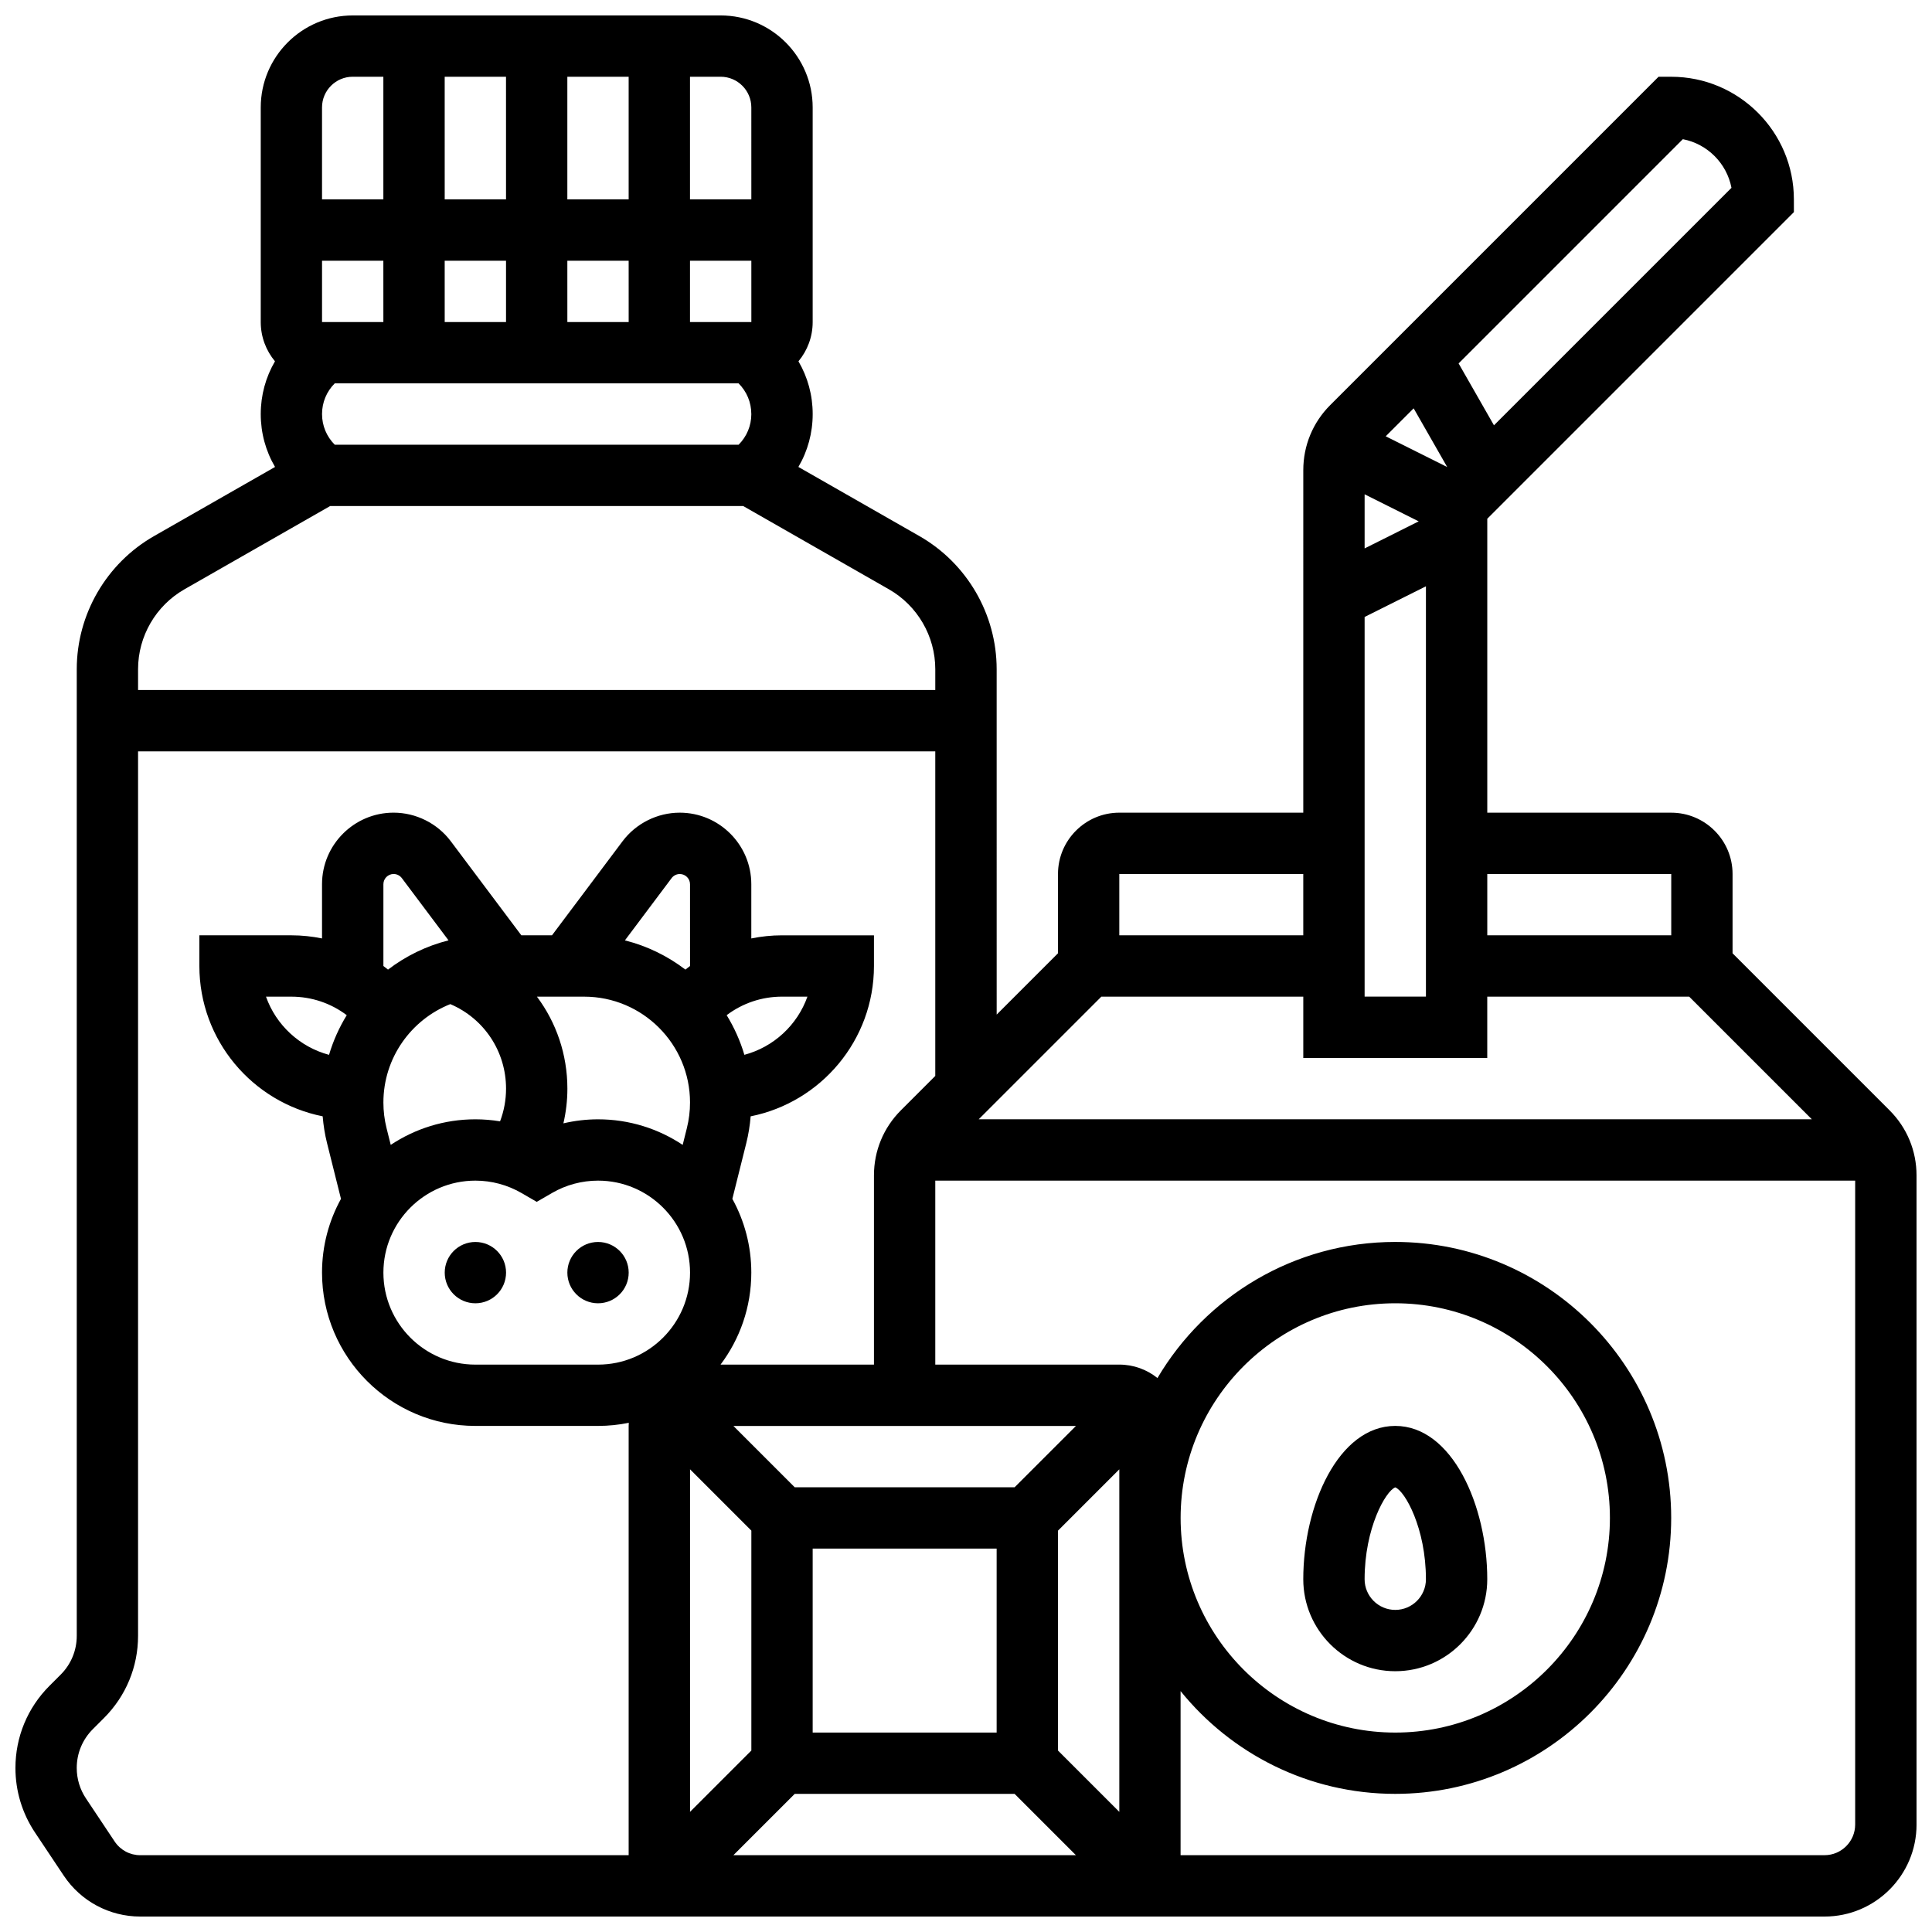 <?xml version="1.0" encoding="UTF-8"?>
<!-- Uploaded to: SVG Find, www.svgrepo.com, Generator: SVG Find Mixer Tools -->
<svg width="800px" height="800px" version="1.1" viewBox="144 144 512 512" xmlns="http://www.w3.org/2000/svg">
 <defs>
  <clipPath id="a">
   <path d="m148.09 148.09h503.81v503.81h-503.81z"/>
  </clipPath>
 </defs>
 <path d="m278.11 481.26c0 4.488-3.637 8.125-8.125 8.125s-8.129-3.637-8.129-8.125c0-4.488 3.641-8.125 8.129-8.125s8.125 3.637 8.125 8.125"/>
 <path d="m310.61 481.26c0 4.488-3.637 8.125-8.125 8.125s-8.129-3.637-8.129-8.125c0-4.488 3.641-8.125 8.129-8.125s8.125 3.637 8.125 8.125"/>
 <path d="m513.76 586.89c13.441 0 24.379-10.934 24.379-24.379 0-19.539-9.32-40.629-24.379-40.629-15.059 0-24.379 21.09-24.379 40.629 0 13.445 10.938 24.379 24.379 24.379zm0-48.723c2.582 1.004 8.125 10.852 8.125 24.348 0 4.481-3.644 8.125-8.125 8.125s-8.125-3.644-8.125-8.125c0-13.5 5.543-23.344 8.125-24.348z"/>
 <g clip-path="url(#a)">
  <path d="m644.76 438.25-41.613-41.617v-21.012c0-8.961-7.293-16.25-16.25-16.25h-48.754v-77.895l81.258-81.258-0.004-3.371c0-17.922-14.582-32.504-32.504-32.504h-3.363l-87.004 87.004c-4.606 4.606-7.141 10.727-7.141 17.238l-0.004 90.781h-48.754c-8.961 0-16.25 7.293-16.25 16.25v21.012l-16.25 16.25-0.004-91.531c0-14.543-7.844-28.062-20.473-35.277l-32.07-18.324c2.469-4.207 3.789-9.008 3.789-14.016 0-4.996-1.316-9.785-3.773-13.98 2.352-2.82 3.769-6.445 3.769-10.398v-56.879c0-13.441-10.934-24.379-24.379-24.379h-97.508c-13.445 0-24.379 10.934-24.379 24.379v56.883c0 3.953 1.422 7.574 3.773 10.395-2.457 4.199-3.773 8.988-3.773 13.98 0 5.008 1.316 9.809 3.789 14.016l-32.07 18.324c-12.629 7.219-20.477 20.734-20.477 35.277v256.16c0 3.883-1.512 7.535-4.258 10.281l-2.973 2.973c-5.816 5.82-9.02 13.555-9.02 21.777 0 6.098 1.789 12.008 5.172 17.082l7.621 11.43c4.531 6.797 12.113 10.855 20.281 10.855h446.36c13.441 0 24.379-10.934 24.379-24.379l-0.004-172.04c0-6.508-2.535-12.633-7.141-17.234zm-131 51.133c31.363 0 56.883 25.516 56.883 56.883 0 31.363-25.516 56.883-56.883 56.883-31.363 0-56.883-25.516-56.883-56.883 0-31.363 25.52-56.883 56.883-56.883zm-299.27-81.258h6.734c5.375 0 10.484 1.75 14.668 4.91-2 3.25-3.586 6.777-4.695 10.508-7.777-2.078-14.039-7.898-16.707-15.418zm126.78 15.414c-1.113-3.731-2.699-7.258-4.695-10.508 4.184-3.16 9.293-4.91 14.668-4.91h6.734c-2.668 7.523-8.93 13.344-16.707 15.418zm-14.406-23.535c-0.41 0.309-0.82 0.625-1.223 0.949-4.699-3.59-10.133-6.262-16.035-7.742l12.379-16.504c0.508-0.68 1.32-1.082 2.168-1.082 1.492 0 2.711 1.215 2.711 2.711l0.004 21.668zm-28.051 8.121c15.469 0 28.051 12.582 28.051 28.051 0 2.293-0.281 4.582-0.84 6.805l-1.105 4.426c-6.43-4.277-14.145-6.777-22.43-6.777-3.102 0-6.18 0.371-9.18 1.066 0.691-2.992 1.055-6.07 1.055-9.191 0-9.062-2.945-17.531-8.07-24.379zm-52.371 34.852c-0.555-2.223-0.836-4.512-0.836-6.801 0-11.824 7.356-21.957 17.73-26.074 8.926 3.801 14.773 12.508 14.773 22.402 0 2.992-0.543 5.918-1.586 8.664-2.156-0.355-4.344-0.539-6.539-0.539-8.289 0-16 2.5-22.434 6.777zm0.387-42.023c-0.398-0.324-0.809-0.641-1.223-0.949v-21.676c0-1.492 1.215-2.711 2.711-2.711 0.848 0 1.66 0.406 2.168 1.082l12.379 16.504c-5.906 1.488-11.34 4.16-16.035 7.75zm23.156 55.926c4.277 0 8.488 1.129 12.184 3.266l4.07 2.356 4.07-2.356c3.688-2.137 7.902-3.266 12.18-3.266 13.441 0 24.379 10.934 24.379 24.379 0 13.441-10.934 24.379-24.379 24.379h-32.504c-13.441 0-24.379-10.934-24.379-24.379 0-13.441 10.934-24.379 24.379-24.379zm73.133 151.03-16.25 16.25v-90.781l16.25 16.25zm11.492 11.488h58.277l16.25 16.25h-90.781zm4.758-16.25v-48.754h48.754v48.754zm81.262 21.012-16.25-16.25v-58.277l16.25-16.25zm-27.742-86.02h-58.277l-16.25-16.25h90.781zm76.496-130.02v16.25h48.754v-16.25h53.516l32.504 32.504h-220.79l32.504-32.504zm16.254-100.62 16.25-8.125v108.74h-16.25zm5.59-47.879 7.406-7.406 8.887 15.551zm8.742 22.543-14.332 7.168v-14.336zm66.926 93.449v16.25h-48.754v-16.25zm3.074-194.73c6.5 1.25 11.637 6.387 12.887 12.887l-62.941 62.941-9.371-16.398zm-100.59 194.73v16.25h-48.754v-16.25zm-146.27-121.89c0 3.07-1.195 5.957-3.363 8.125h-107.04c-2.172-2.172-3.363-5.055-3.363-8.125 0-3.07 1.195-5.957 3.363-8.125h107.03c2.172 2.172 3.367 5.055 3.367 8.125zm0.008-24.379h-0.012-16.25v-16.25h16.258zm-32.512 0h-16.25l-0.004-16.25h16.25zm-16.254-32.504v-32.504h16.25v32.504zm-16.25 0h-16.25l-0.004-32.504h16.25zm0 16.254v16.25h-16.25l-0.004-16.25zm-32.504 16.25h-16.254v-16.25h16.25zm97.512-56.879 0.004 24.379-16.258-0.004v-32.504h8.125c4.484 0 8.129 3.648 8.129 8.129zm-105.64-8.129h8.125v32.504h-16.254v-24.375c0-4.481 3.648-8.129 8.129-8.129zm-44.598 135.84 38.629-22.074h109.45l38.629 22.074c7.574 4.328 12.281 12.441 12.281 21.164v5.516h-211.27v-5.516c0-8.723 4.707-16.836 12.285-21.164zm-11.715 335.47c-2.723 0-5.25-1.352-6.762-3.617l-7.617-11.43c-1.598-2.398-2.441-5.188-2.441-8.066 0-3.883 1.512-7.535 4.258-10.281l2.973-2.973c5.816-5.82 9.02-13.555 9.02-21.777v-234.39h211.27v86.02l-9.109 9.109c-4.606 4.606-7.141 10.727-7.141 17.238v50.152h-40.652c5.113-6.797 8.148-15.238 8.148-24.379 0-7.078-1.824-13.738-5.023-19.543l3.699-14.793c0.582-2.324 0.953-4.695 1.152-7.078 18.605-3.711 32.676-20.164 32.676-39.844v-8.125h-24.379c-2.762 0-5.481 0.289-8.125 0.828v-14.371c0-10.453-8.504-18.961-18.961-18.961-5.938 0-11.605 2.836-15.168 7.586l-18.691 24.914h-8.125l-18.691-24.922c-3.562-4.75-9.23-7.582-15.168-7.582-10.453 0-18.961 8.508-18.961 18.961v14.371c-2.648-0.535-5.363-0.828-8.125-0.828h-24.379v8.125c0 19.68 14.066 36.133 32.676 39.844 0.199 2.387 0.57 4.754 1.152 7.078l3.699 14.797c-3.199 5.805-5.023 12.465-5.023 19.543 0 22.402 18.227 40.629 40.629 40.629h32.504c2.797 0 5.527-0.285 8.168-0.824-0.012 0.273-0.039 0.547-0.039 0.824v113.76zm446.36 0h-170.65v-43.488c13.418 16.594 33.926 27.234 56.883 27.234 40.324 0 73.133-32.809 73.133-73.133s-32.809-73.133-73.133-73.133c-26.805 0-50.273 14.504-63.008 36.066-2.781-2.223-6.297-3.562-10.129-3.562h-48.754v-48.754h243.78v170.64c0.004 4.477-3.644 8.125-8.121 8.125z"/>
 </g>
</svg>